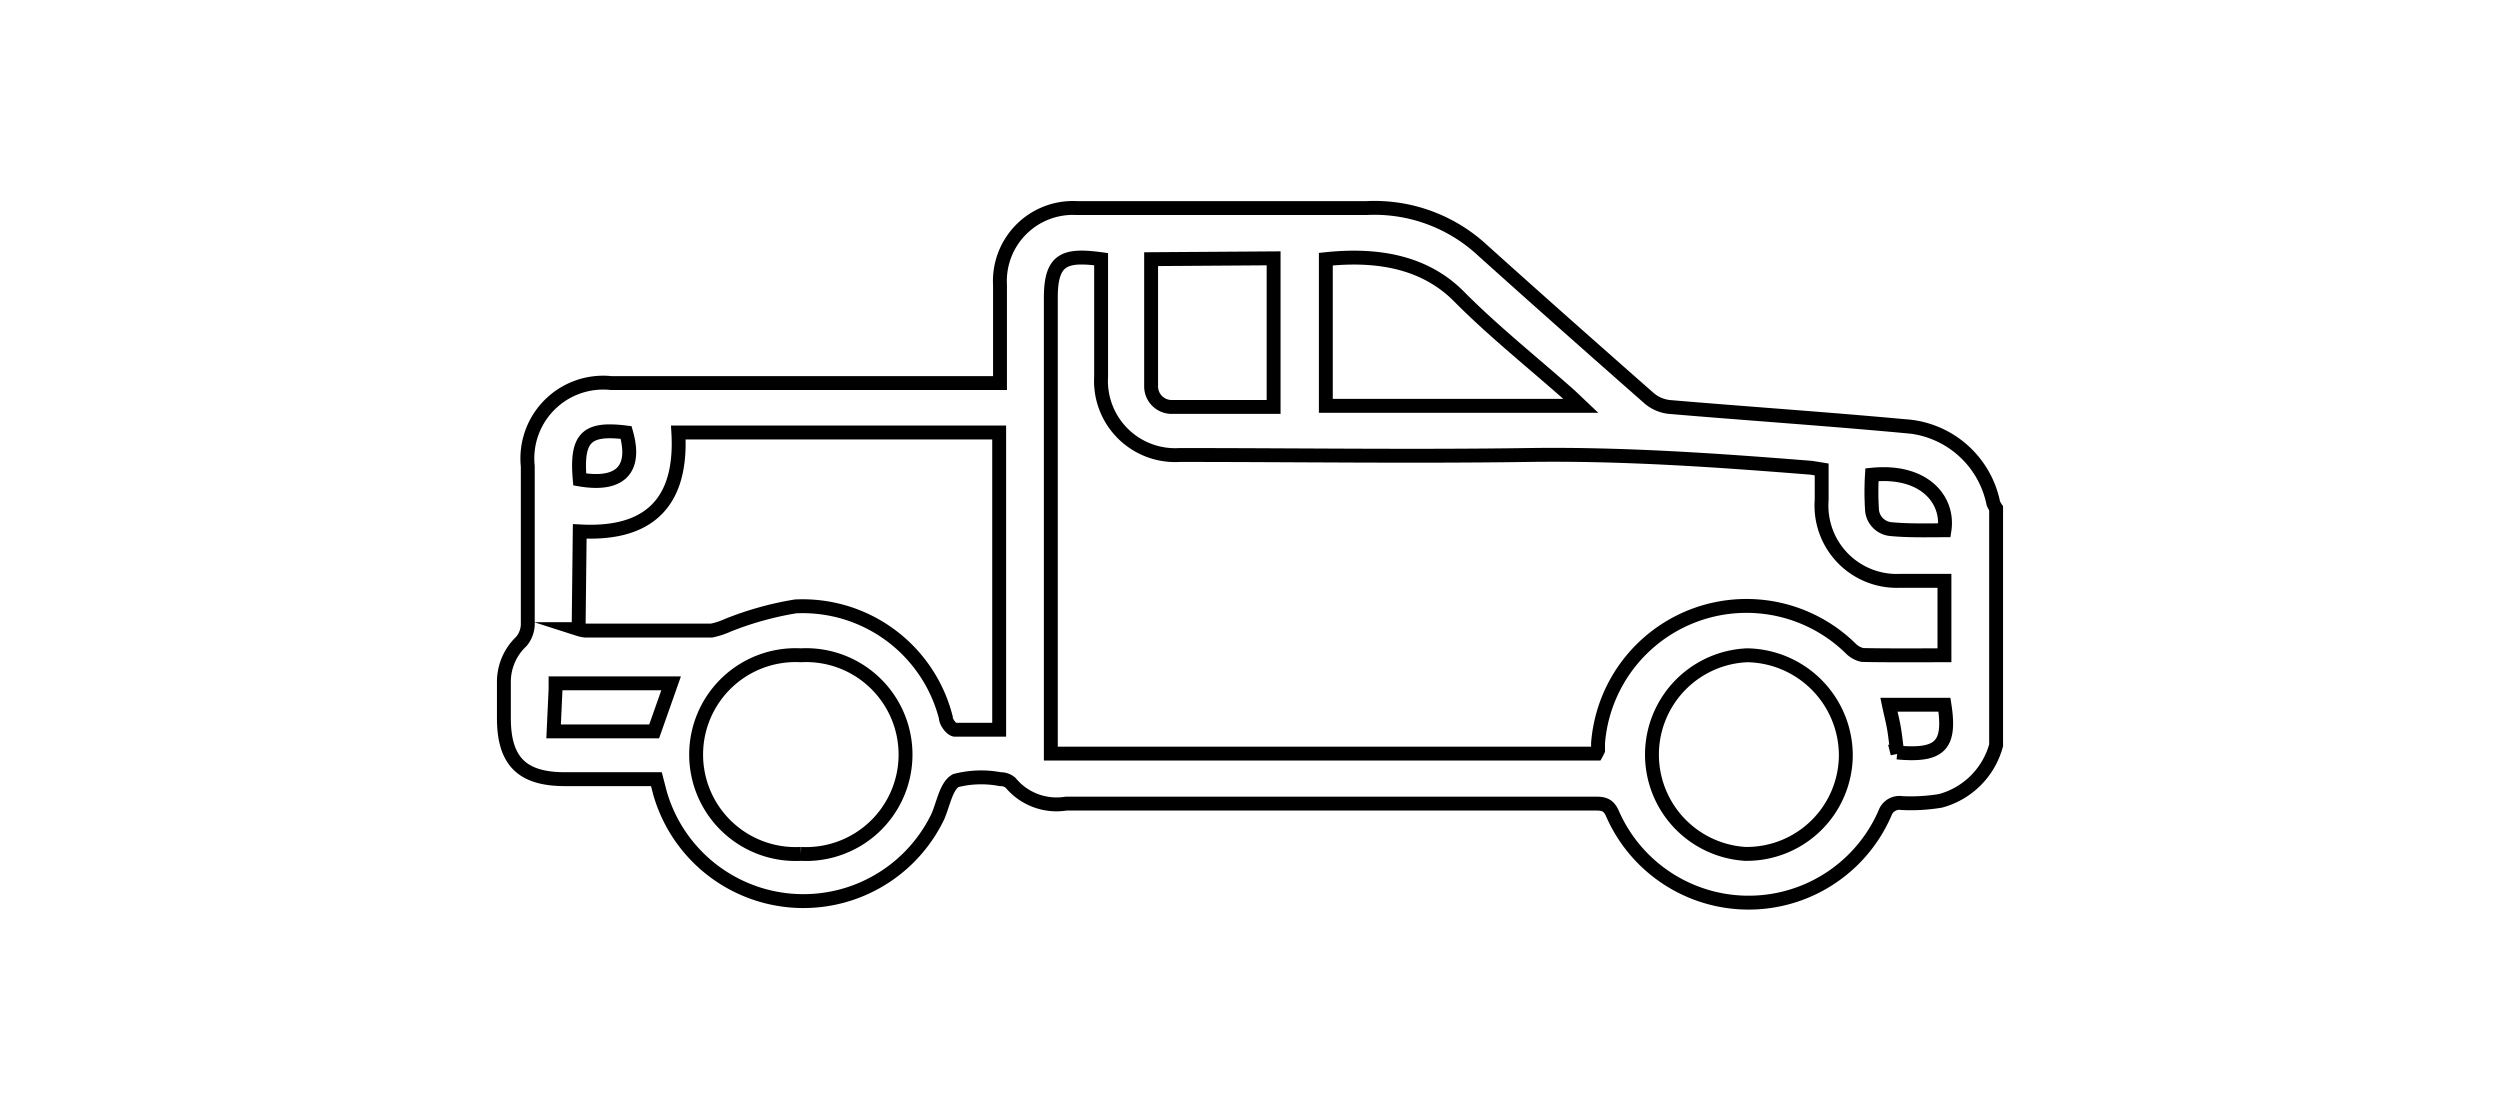 <svg id="Layer_1" data-name="Layer 1" xmlns="http://www.w3.org/2000/svg" viewBox="0 0 90 40">
  <defs>
    <style>.cls-1{fill:none;}.cls-2{fill:none;stroke:#000;stroke-miterlimit:10;stroke-width:0.50px;}</style>
  </defs>
  <title>diesal</title>
  <rect class="cls-1" x="-0.02" width="90" height="40"/>
  <path class="cls-2"
        d="M71.86,26.83a2.84,2.84,0,0,1-2,2,6.51,6.51,0,0,1-1.4.08.55.55,0,0,0-.6.36,5.35,5.35,0,0,1-9.82,0c-.16-.35-.38-.34-.66-.34h-19a2.15,2.15,0,0,1-2-.75.55.55,0,0,0-.37-.13,3.69,3.69,0,0,0-1.6.05c-.35.19-.45.85-.65,1.3a5.37,5.37,0,0,1-10-.85l-.13-.5H20.34c-1.55,0-2.2-.65-2.2-2.2,0-.44,0-.88,0-1.31a2,2,0,0,1,.63-1.45A1,1,0,0,0,19,22.5c0-1.9,0-3.81,0-5.71a2.73,2.73,0,0,1,3-3h14V12.57c0-.77,0-1.54,0-2.31a2.63,2.63,0,0,1,2.76-2.77c2,0,4,0,5.93,0,1.5,0,3,0,4.51,0A5.72,5.72,0,0,1,53.36,9c2,1.8,4,3.57,6,5.33a1.34,1.34,0,0,0,.73.32c2.82.24,5.65.43,8.46.69a3.47,3.47,0,0,1,3.21,2.78,1,1,0,0,0,.1.18ZM70,23.59V20.91c-.56,0-1.08,0-1.6,0A2.71,2.71,0,0,1,65.58,18v-1.1l-.37-.06c-3.39-.27-6.79-.51-10.2-.46-4.18.06-8.36,0-12.54,0a2.67,2.67,0,0,1-2.83-2.82c0-.88,0-1.75,0-2.63V9.33c-1.33-.18-1.82,0-1.81,1.43,0,5.24,0,10.49,0,15.73v.64H57.47a1.29,1.29,0,0,0,.06-.12l0-.26a5.36,5.36,0,0,1,9.09-3.41.85.85,0,0,0,.43.24C68.06,23.6,69,23.59,70,23.59Zm-49.17-.94a1.2,1.2,0,0,0,.23.05c1.52,0,3,0,4.56,0a2.8,2.8,0,0,0,.58-.19,11.55,11.55,0,0,1,2.44-.68,5.32,5.32,0,0,1,5.41,4c0,.17.2.42.32.44.53,0,1.06,0,1.6,0V15.57H24.42c.15,2.54-1.08,3.7-3.55,3.56Zm8,8.09a3.58,3.58,0,1,0,0-7.15,3.58,3.58,0,1,0,0,7.15Zm34,0a3.57,3.57,0,0,0,3.62-3.56,3.61,3.61,0,0,0-3.55-3.59,3.58,3.58,0,0,0-.07,7.15ZM47.73,9.33v5.28h9.18l-.39-.37c-1.34-1.19-2.74-2.3-4-3.57S49.53,9.14,47.73,9.33Zm-6.29,0c0,1.54,0,3.06,0,4.57a.74.74,0,0,0,.75.75c1.21,0,2.43,0,3.66,0V9.3Zm-21.51,17h3.62l.61-1.73H20c0,.08,0,.15,0,.21ZM70,19.09c.17-1.1-.73-2.19-2.61-2a10.1,10.1,0,0,0,0,1.23.75.75,0,0,0,.7.73C68.74,19.11,69.38,19.09,70,19.09Zm-1.7,8c1.55.14,1.93-.25,1.7-1.72H68c.06.29.13.55.18.83S68.26,26.82,68.31,27.13ZM20.87,17.26c1.46.25,2.05-.36,1.67-1.69C21.11,15.39,20.74,15.75,20.87,17.26Z"/>
</svg>
